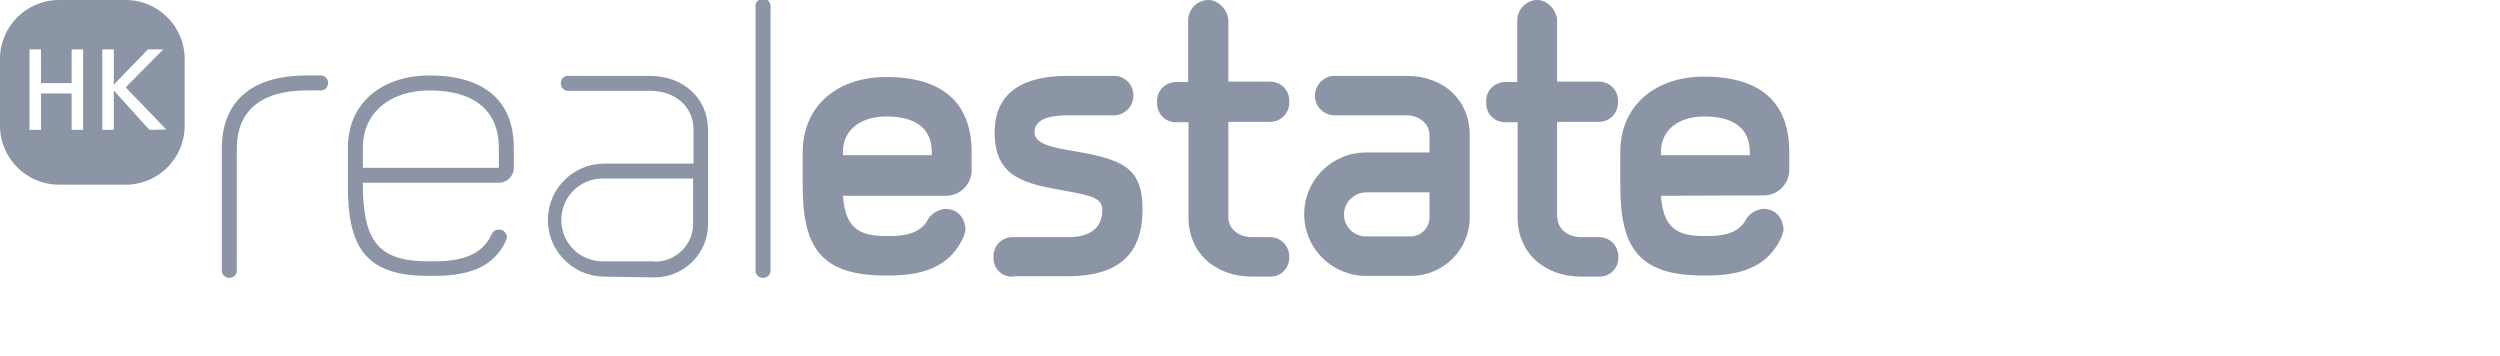 <?xml version="1.0" encoding="utf-8"?>
<!-- Generator: Adobe Illustrator 25.2.3, SVG Export Plug-In . SVG Version: 6.00 Build 0)  -->
<svg version="1.1" id="Ebene_1" xmlns="http://www.w3.org/2000/svg" xmlns:xlink="http://www.w3.org/1999/xlink" x="0px" y="0px"
	 viewBox="0 0 652.5 92.8" style="enable-background:new 0 0 652.5 92.8;" xml:space="preserve">
<style type="text/css">
	.st0{fill:#8B95A6;}
</style>
<path class="st0" d="M80.1,23.6c-12.5,0-18.3,5.8-18.3,15.1v31.5c0.2,1.1-0.5,2.1-1.6,2.3c-1.1,0.2-2.1-0.5-2.3-1.6
	c0-0.2,0-0.5,0-0.7V38.8c0-11.8,7.1-19.1,22.2-19.1h3.9c1.1,0.2,1.8,1.2,1.6,2.3c-0.1,0.8-0.8,1.5-1.6,1.6H80.1z"/>
<path class="st0" d="M94.7,47.7c0,14.7,3.6,20.5,16.9,20.5h1.8c8.3,0,12.8-2.3,15-7.2c0.3-0.7,1-1.1,1.8-1.1c1.1,0,2,0.8,2.1,1.9
	c0,0,0,0.1,0,0.1c0,0.3-0.1,0.5-0.2,0.8c-2.8,6.2-8.4,9.3-18.7,9.3h-1.8c-16.3,0-20.8-7.7-20.8-23.3V38.6c0-12.1,9.3-18.9,21.3-18.9
	c14.3,0,22,6.6,22,18.9v5.2c0,2.2-1.8,3.9-3.9,3.9H94.7z M130.2,43.8v-5.2c0-9.7-6.4-15-18.1-15c-9.8,0-17.4,5.4-17.4,15v5.2H130.2z
	"/>
<path class="st0" d="M157.4,72.2c-8.1-0.2-14.6-7-14.4-15.1c0.2-7.9,6.5-14.2,14.4-14.4H181v-8.9c0-5.8-4.6-10.1-11.3-10.1H148
	c-1.1-0.2-1.8-1.2-1.6-2.3c0.1-0.8,0.8-1.5,1.6-1.6h21.6c8.9,0,15.2,6,15.2,14.1v24.6c0,7.7-6.3,13.9-14,13.9L157.4,72.2z
	 M170.9,68.3c5.5,0,10-4.4,10-9.9V46.6h-23.6c-6,0-10.8,4.8-10.8,10.8s4.8,10.8,10.8,10.8c0,0,0,0,0,0H170.9z"/>
<path class="st0" d="M197.2,2c-0.2-1.1,0.5-2.1,1.6-2.3s2.1,0.5,2.3,1.6c0,0.2,0,0.5,0,0.7v68.2c0.2,1.1-0.5,2.1-1.6,2.3
	s-2.1-0.5-2.3-1.6c0-0.2,0-0.5,0-0.7V2z"/>
<path class="st0" d="M220,51.1c0.6,7.6,3.4,10.5,11,10.5h1.4c5.5,0,8.5-1.6,9.9-4.5c1-1.5,2.6-2.4,4.4-2.6c3.2,0,5.3,2.4,5.3,5.7
	l-0.5,1.6c-3,6.7-8.9,10.1-19.2,10.1H231c-16.9,0-21.5-7.5-21.5-23.4v-8.7c0-12.5,9.4-19.7,21.8-19.7c14.6,0,22.3,6.6,22.3,19.7v4.4
	c0.1,3.7-2.8,6.8-6.5,6.9c-0.1,0-0.3,0-0.4,0L220,51.1z M243.2,40.5v-0.8c0-6.1-4.1-9.3-11.9-9.3c-6.3,0-11.3,3.2-11.3,9.3v0.8
	L243.2,40.5z"/>
<path class="st0" d="M264.5,72.2c-2.7,0.2-5-1.8-5.2-4.5c0-0.2,0-0.4,0-0.6c-0.1-2.8,2-5.1,4.8-5.2c0.1,0,0.3,0,0.4,0h14.2
	c5.9,0,9-2.4,9-7.2c0-3-3-3.7-9.7-4.9c-9.7-1.8-18.4-3-18.4-15.2c0-10.7,7.7-14.8,19-14.8h12.3c2.9,0.1,5.1,2.5,4.9,5.4
	c-0.1,2.7-2.3,4.8-4.9,4.9h-12.3c-5.1,0-8.6,1.2-8.6,4.4c0,3,4.5,4,10.1,4.9c12.8,2.2,18.1,4.2,18.1,15.2c0,12.1-6.6,17.5-19.6,17.5
	H264.5z"/>
<path class="st0" d="M320.6,56.8c0,2.8,2.6,5.1,6.2,5.1h4.5c2.8-0.1,5.1,2.1,5.2,4.9c0,0.1,0,0.2,0,0.3c0.1,2.7-2,5-4.7,5.1
	c-0.2,0-0.3,0-0.5,0h-4.5c-9.8,0-16.6-6.4-16.6-15.4V31.9h-3c-2.7,0.2-5-1.9-5.2-4.6c0-0.2,0-0.4,0-0.6c-0.2-2.8,1.9-5.1,4.7-5.3
	c0.1,0,0.3,0,0.4,0h3V5.4c0-3,2.4-5.4,5.3-5.4c0,0,0,0,0.1,0c2.5,0,5.1,2.7,5.1,5.4v15.9h10.7c2.8-0.1,5.1,2,5.2,4.8
	c0,0.2,0,0.4,0,0.5c0.1,2.8-2,5.1-4.8,5.2c-0.1,0-0.3,0-0.4,0h-10.7V56.8z"/>
<path class="st0" d="M356.5,72c-8.9,0-16.1-7.2-16.1-16.1s7.2-16.1,16.1-16.1c0,0,0,0,0,0h16.6v-4.6c0-2.8-2.6-5.1-6-5.1h-18.5
	c-2.9,0.1-5.3-2.1-5.4-4.9s2.1-5.3,4.9-5.4c0.2,0,0.3,0,0.5,0h18.5c9.8,0,16.5,6.4,16.5,15.4v21.5c0,8.5-6.9,15.3-15.3,15.3
	c-0.1,0-0.1,0-0.2,0H356.5z M368.1,61.7c2.8,0,5-2.2,5-5v-6.5h-16.6c-3.2,0.1-5.8,2.7-5.7,5.9c0,3.1,2.6,5.6,5.7,5.6H368.1z"/>
<path class="st0" d="M406.5,56.8c0,2.8,2.6,5.1,6.2,5.1h4.5c2.8-0.1,5.1,2.1,5.2,4.9c0,0.1,0,0.2,0,0.3c0.1,2.7-2,5-4.7,5.1
	c-0.2,0-0.3,0-0.5,0h-4.5c-9.8,0-16.6-6.4-16.6-15.4V31.9H393c-2.7,0.1-5-2-5.1-4.7c0-0.2,0-0.3,0-0.5c-0.2-2.8,1.9-5.1,4.7-5.3
	c0.1,0,0.3,0,0.4,0h3V5.4c0-3,2.4-5.4,5.3-5.4c2.6,0,5.1,2.7,5.1,5.4v15.9h10.7c2.8-0.1,5.1,2,5.2,4.8c0,0.2,0,0.4,0,0.5
	c0.1,2.8-2,5.1-4.8,5.2c-0.1,0-0.3,0-0.4,0h-10.7V56.8z"/>
<path class="st0" d="M433.5,51.1c0.6,7.6,3.4,10.5,11,10.5h1.4c5.5,0,8.5-1.6,9.9-4.5c1-1.5,2.6-2.4,4.4-2.6c3.2,0,5.3,2.4,5.3,5.7
	l-0.5,1.6c-3,6.7-8.9,10.1-19.2,10.1h-1.4c-16.9,0-21.5-7.5-21.5-23.4v-8.8c0-12.5,9.5-19.7,21.8-19.7c14.7,0,22.3,6.6,22.3,19.7
	v4.4c0.1,3.7-2.8,6.8-6.4,6.9c-0.2,0-0.3,0-0.5,0L433.5,51.1z M456.7,40.5v-0.8c0-6.1-4.1-9.3-11.9-9.3c-6.3,0-11.3,3.2-11.3,9.3
	v0.8H456.7z"/>
<path class="st0" d="M32.8,0H15.4C6.9,0,0,6.9,0,15.4v17.4c0,8.5,6.9,15.4,15.4,15.4h17.4c8.5,0,15.4-6.9,15.4-15.4V15.4
	C48.2,6.9,41.3,0,32.8,0z M21.7,33.9h-3v-9.5h-8v9.5h-3V12.9h3v8.8h8v-8.8h3V33.9z M39,33.9l-9.3-10.3v10.3h-3V12.9h3v9.2l8.9-9.2h4
	l-9.8,9.9l10.6,11L39,33.9z"/>
</svg>
